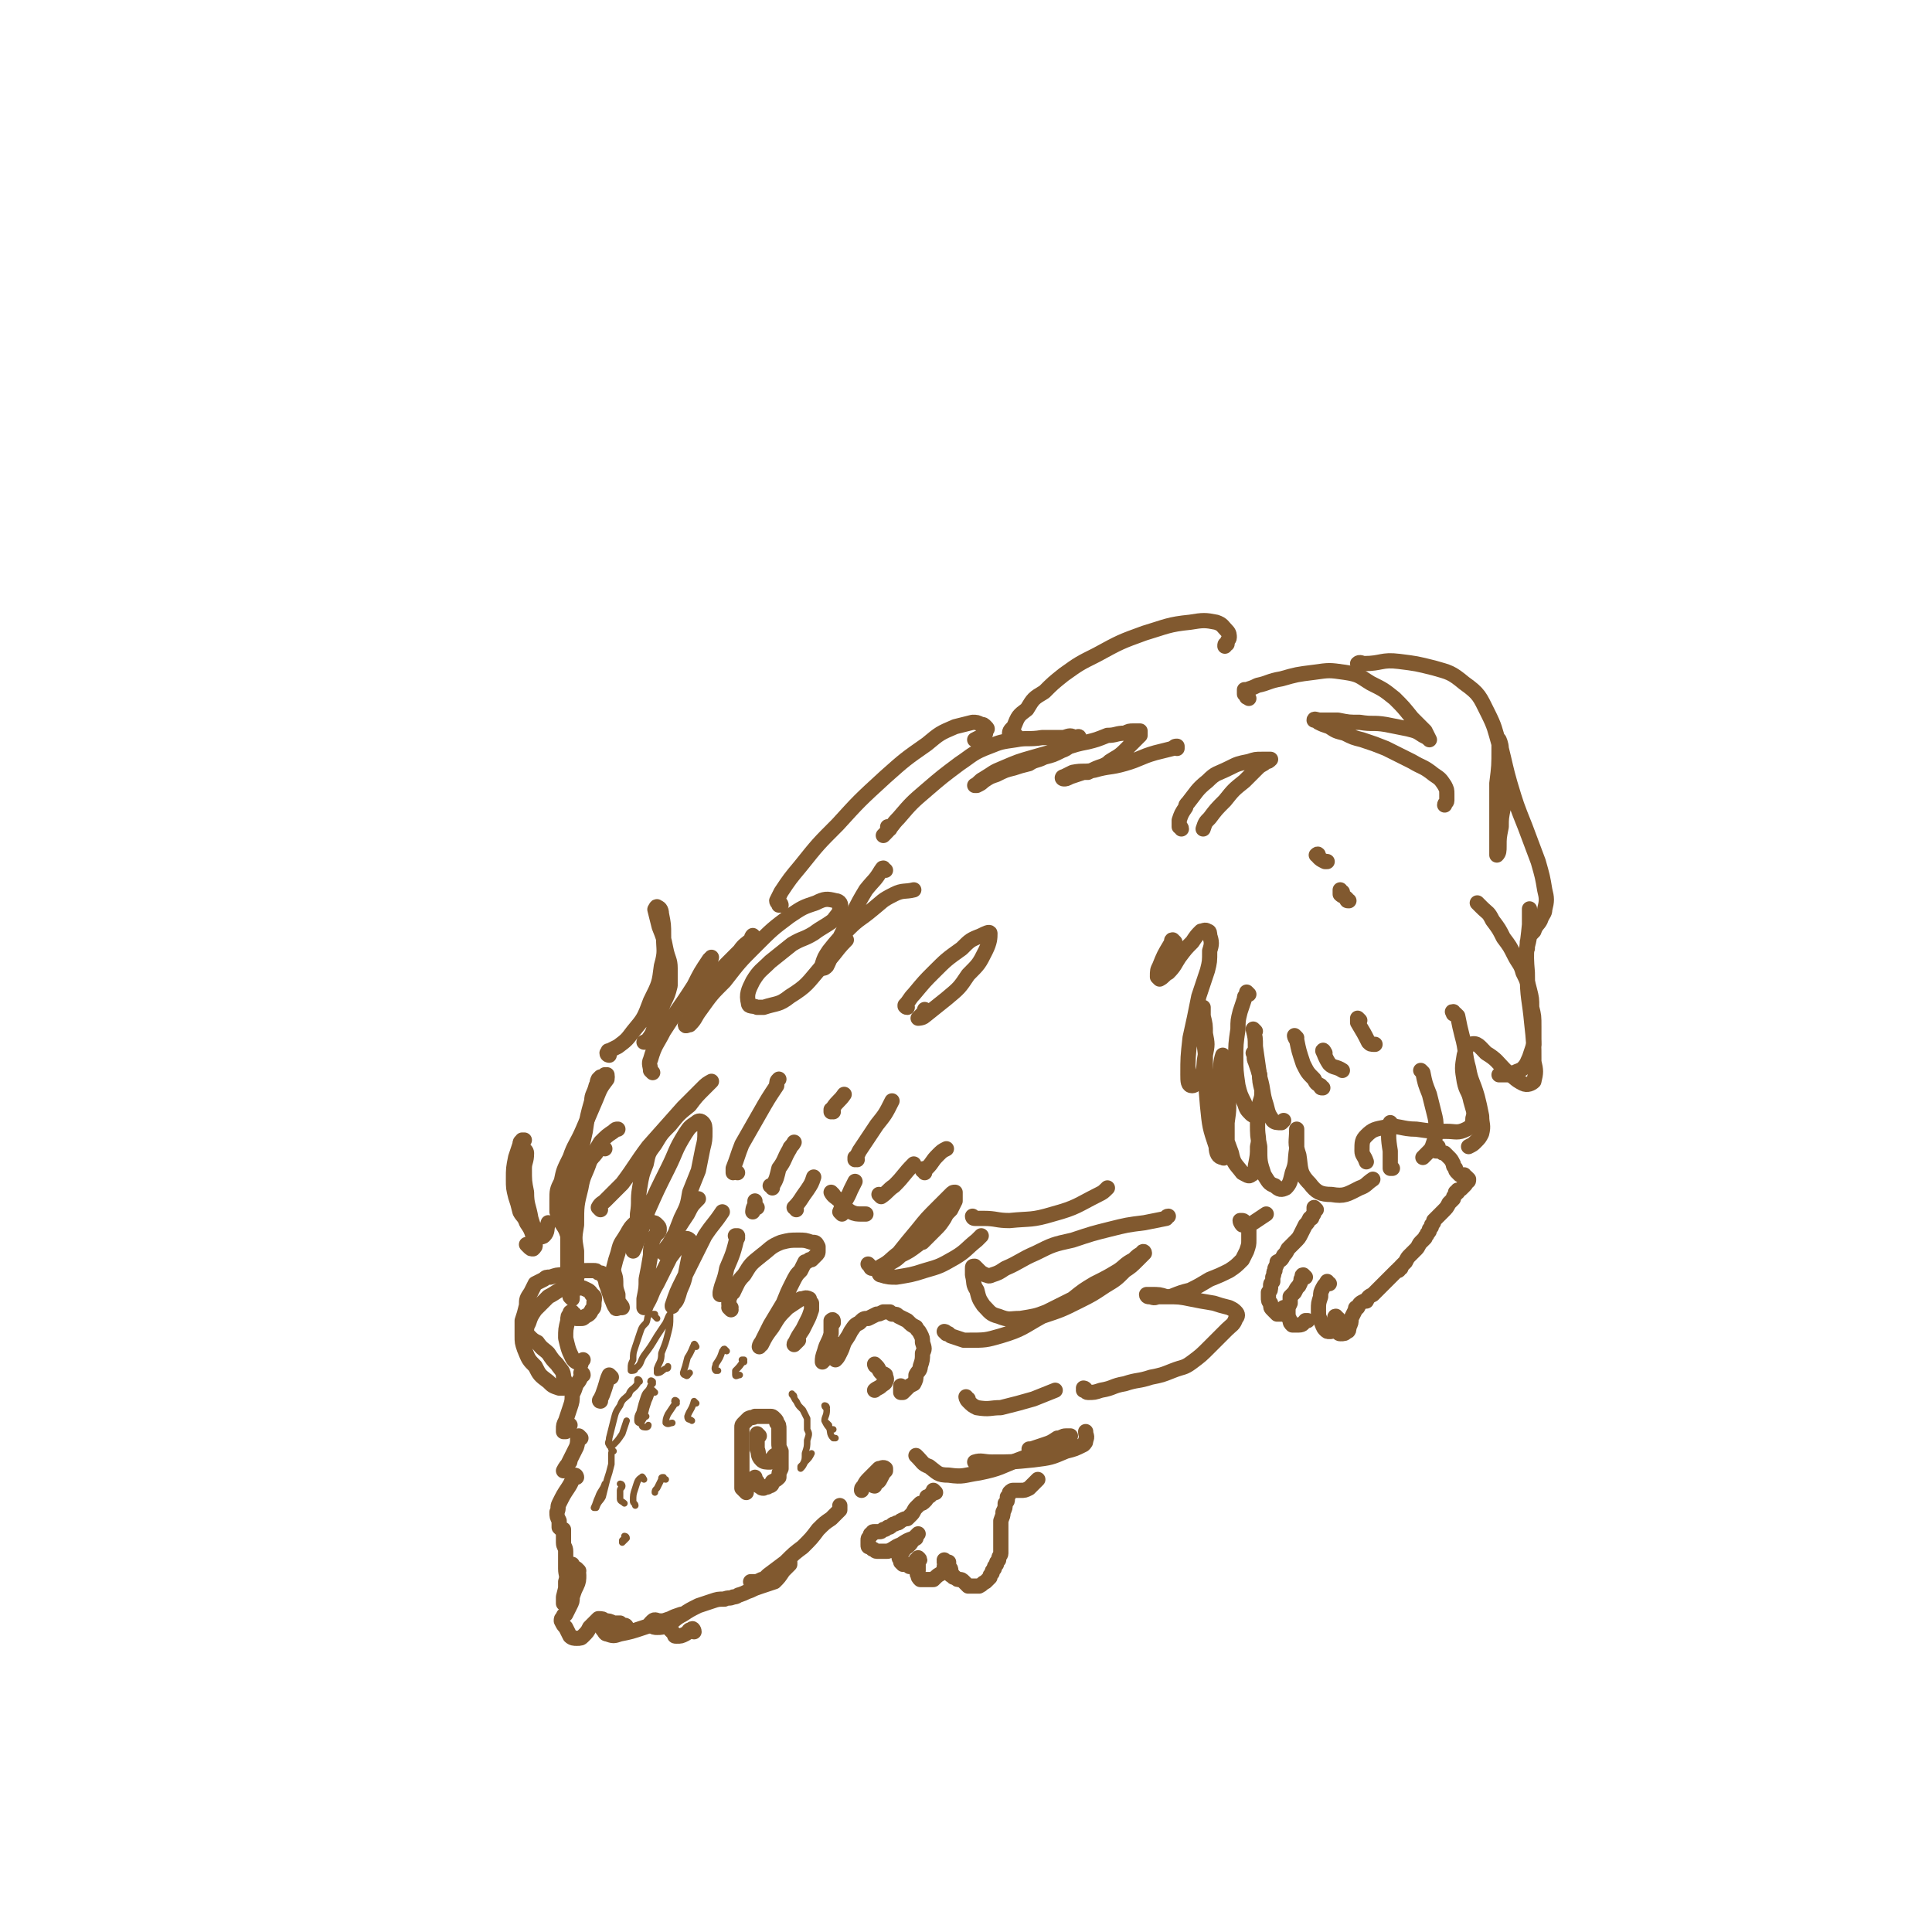 <svg viewBox='0 0 888 888' version='1.1' xmlns='http://www.w3.org/2000/svg' xmlns:xlink='http://www.w3.org/1999/xlink'><g fill='none' stroke='#81592F' stroke-width='7' stroke-linecap='round' stroke-linejoin='round'><path d='M285,601c0,0 0,-1 -1,-1 0,0 1,0 1,0 0,0 0,0 0,0 0,-1 0,-1 -1,-1 0,-2 0,-2 0,-4 -1,-3 -1,-3 -1,-6 0,-3 -1,-3 -1,-6 1,-4 1,-4 2,-7 1,-4 1,-4 3,-7 2,-3 2,-4 4,-6 2,-2 2,-2 5,-2 2,-1 2,0 4,1 1,0 1,0 2,1 1,1 1,1 1,2 0,1 0,1 -1,2 -1,1 -1,1 -2,3 -1,4 -1,4 -1,7 -1,6 -1,6 -2,11 0,4 0,4 -1,9 0,2 0,3 0,4 0,0 1,0 1,-1 3,-5 2,-5 5,-10 3,-6 3,-6 6,-12 3,-4 3,-4 6,-8 1,-1 2,-1 3,0 1,2 0,3 0,6 -1,5 -1,5 -2,10 -1,5 -2,5 -3,9 -1,3 -1,3 -3,5 0,1 0,0 0,0 2,-6 2,-6 5,-12 5,-10 5,-10 10,-20 4,-6 4,-5 8,-11 '/><path d='M339,569c0,0 0,-1 -1,-1 0,0 1,0 1,0 -2,8 -2,8 -5,15 -1,6 -2,6 -3,11 0,1 0,1 0,1 2,-2 2,-3 4,-5 '/><path d='M336,602c0,0 -1,-1 -1,-1 0,0 1,1 1,0 -1,0 -1,-1 -1,-2 0,-2 0,-2 1,-4 0,-1 0,-1 1,-1 2,-4 2,-5 5,-8 3,-5 3,-5 8,-9 4,-3 4,-4 9,-6 4,-1 4,-1 8,-1 3,0 3,0 6,1 2,0 2,0 3,2 0,1 0,1 0,2 0,1 0,1 -1,2 -1,1 -1,1 -2,2 0,0 0,0 -1,0 -1,1 -1,1 -2,1 -1,2 -1,2 -2,4 -2,2 -2,2 -4,6 -2,4 -2,4 -4,9 -3,5 -3,5 -6,10 -2,4 -2,4 -4,8 -1,1 -1,2 -1,2 0,0 0,-1 1,-1 2,-4 2,-4 5,-8 3,-5 3,-5 7,-9 3,-2 3,-2 6,-4 2,0 2,-1 4,0 0,0 0,1 1,2 0,1 0,2 0,3 -1,3 -1,3 -2,5 -1,2 -1,2 -2,4 -2,3 -2,3 -3,5 0,1 -1,1 -1,2 0,0 0,0 1,-1 0,0 0,0 1,-1 '/><path d='M383,608c0,-1 0,-2 -1,-1 0,2 0,3 0,6 -1,4 -2,4 -3,8 -1,3 -1,3 -1,5 0,0 0,0 0,0 2,-2 2,-2 3,-4 1,-2 1,-2 2,-4 '/><path d='M386,619c-1,0 -1,-1 -1,-1 -1,0 0,0 0,1 0,2 0,2 0,4 -1,1 -1,1 -1,2 0,0 0,0 0,0 1,-1 1,-1 2,-3 1,-2 1,-2 2,-5 2,-3 2,-3 3,-5 2,-3 2,-3 4,-4 2,-2 2,-2 4,-2 2,-1 2,-1 4,-2 1,0 1,0 3,-1 1,0 1,0 1,0 1,0 1,0 2,0 1,1 1,1 1,1 2,0 2,0 3,1 2,1 2,1 4,2 2,2 2,2 4,3 1,2 1,1 2,3 1,2 1,2 1,4 1,3 1,3 0,5 0,3 0,3 -1,6 0,2 -1,2 -2,4 0,2 0,2 -1,4 -2,1 -2,1 -3,2 -1,1 -1,1 -2,2 -1,0 -1,0 -1,0 0,-1 0,-1 0,-3 '/><path d='M403,628c0,0 -1,-1 -1,-1 0,0 0,1 1,1 1,1 1,2 2,3 1,1 1,0 2,1 0,1 1,2 0,3 0,1 -1,1 -2,2 -1,1 -2,1 -3,2 '/><path d='M286,601c0,0 -1,-1 -1,-1 0,0 1,0 1,1 -1,0 -1,0 -1,0 -1,0 -2,1 -2,0 -1,-1 -1,-2 -2,-4 -1,-3 -1,-3 -2,-6 -1,-2 0,-2 -2,-5 0,-1 -1,-1 -2,-1 -1,-1 -1,-1 -2,-1 -1,0 -1,0 -3,0 -2,0 -2,0 -4,1 -2,0 -2,0 -4,0 -2,0 -2,0 -4,1 -2,0 -2,0 -5,1 -2,0 -2,0 -3,1 -2,1 -2,1 -4,2 -1,2 -1,2 -2,4 -2,3 -2,3 -2,6 -1,4 -1,4 -2,7 0,4 0,4 0,7 0,3 0,3 1,6 2,5 2,5 5,8 2,4 2,4 6,7 2,2 2,2 5,3 1,0 2,0 2,0 1,-2 1,-3 0,-5 0,-3 -1,-3 -3,-6 -2,-2 -2,-2 -4,-5 -2,-2 -3,-2 -5,-5 -2,-1 -2,-1 -4,-3 -1,-1 -1,-1 -1,-2 0,-2 0,-2 1,-4 1,-3 1,-3 3,-6 3,-3 3,-3 6,-6 4,-2 4,-3 8,-4 4,-1 4,0 8,0 2,1 3,1 4,3 2,1 1,2 1,4 0,2 0,2 -1,3 -1,2 -1,2 -3,3 -1,1 -1,1 -2,1 -1,0 -1,0 -2,0 -1,-1 -1,-1 -1,-2 -1,0 -1,0 -1,0 0,-1 0,-1 0,-1 -1,0 -1,0 -1,1 -1,1 -1,1 -1,3 -1,4 -1,4 -1,8 1,4 1,5 3,9 1,2 2,2 4,3 0,0 0,-1 1,-2 '/><path d='M343,686c0,0 -1,-1 -1,-1 0,0 1,0 1,0 0,1 -1,0 -1,0 0,0 0,0 -1,-1 0,-1 0,-1 0,-2 0,-3 0,-3 0,-5 0,-2 0,-2 0,-5 0,-3 0,-3 0,-6 0,-3 0,-3 0,-6 0,-2 0,-2 0,-4 0,-1 0,-1 1,-2 1,-1 1,-1 2,-2 2,-1 2,0 3,-1 2,0 2,0 3,0 2,0 2,0 4,0 1,0 1,0 2,1 1,1 1,1 1,2 1,1 1,1 1,3 0,1 0,1 0,3 0,1 0,1 0,3 0,2 0,2 1,4 0,2 0,2 0,4 0,2 0,2 0,4 -1,2 -1,2 -1,4 -1,1 -1,1 -3,2 0,1 0,2 -2,2 0,1 -1,0 -2,1 -1,0 -1,0 -2,-1 -1,0 -1,-1 -1,-2 -1,-1 -1,-1 -1,-2 '/><path d='M349,660c-1,-1 -1,-1 -1,-1 0,0 0,0 0,0 0,1 0,1 0,1 0,3 0,3 0,6 1,2 0,3 2,5 1,1 2,1 4,1 1,-1 1,-2 2,-3 '/><path d='M268,632c0,0 0,-1 -1,-1 0,0 1,0 1,1 0,0 -1,0 -1,1 -1,2 -1,2 -2,3 -1,3 -1,3 -2,5 0,3 0,3 -1,6 -1,3 -1,3 -2,6 -1,2 -1,2 -1,4 0,0 0,1 0,1 0,0 1,0 1,0 1,-2 1,-2 2,-3 '/><path d='M267,661c0,0 -1,-1 -1,-1 -1,1 0,2 -1,5 -2,4 -2,4 -4,8 -1,2 -2,3 -2,3 0,0 1,-2 2,-3 1,-1 1,-1 1,-2 '/><path d='M265,679c0,0 0,-1 -1,-1 -1,2 -1,3 -3,6 -2,3 -2,3 -4,7 -1,2 0,2 -1,4 0,2 0,2 1,4 0,2 0,2 0,3 1,1 1,1 2,1 0,1 0,1 0,1 0,1 0,1 0,2 0,2 0,2 0,3 0,2 1,2 1,4 0,1 0,1 0,3 0,2 0,2 0,5 0,3 1,3 0,6 0,4 0,4 0,7 0,1 -1,3 -1,3 0,-1 0,-2 0,-3 1,-4 1,-4 2,-8 1,-4 1,-4 2,-7 '/><path d='M266,722c0,0 -1,-1 -1,-1 0,1 1,1 1,3 0,2 0,3 -1,5 -1,2 -1,2 -2,5 0,2 0,2 -1,4 -1,2 -1,2 -2,4 -1,1 -1,0 -1,1 -1,1 -1,1 -1,2 1,2 1,2 2,3 1,2 1,2 2,4 1,1 2,1 3,1 2,0 2,0 3,-1 2,-2 2,-2 3,-4 1,-1 1,-1 2,-2 1,-1 1,-1 2,-2 2,0 2,0 3,1 2,0 2,0 4,1 1,0 1,0 3,0 1,1 1,1 2,1 1,0 1,1 1,1 0,0 0,0 0,0 0,1 0,1 -1,2 -1,0 -1,0 -2,0 -1,1 -1,1 -3,1 -1,0 -1,-1 -2,-1 0,0 0,0 -1,0 -1,-1 -1,-1 -2,-2 0,0 0,0 0,0 0,0 0,0 0,0 0,1 0,1 0,1 1,1 1,2 2,2 3,1 3,1 6,0 5,-1 5,-1 11,-3 6,-2 6,-2 12,-4 2,-1 2,-1 5,-2 '/><path d='M319,750c0,-1 -1,-2 -1,-1 -2,0 -1,1 -3,2 -2,1 -2,1 -4,1 -1,0 -1,0 -1,-1 -1,-1 -1,-1 -2,-2 -1,-2 -1,-2 -2,-3 -2,-1 -2,-1 -3,-1 -1,0 -2,-1 -3,0 0,0 0,0 -1,1 0,0 0,1 1,1 0,1 1,1 2,1 2,0 2,0 5,-1 3,-2 3,-3 7,-5 3,-2 3,-2 7,-4 3,-1 3,-1 6,-2 3,-1 3,-1 6,-1 2,-1 2,0 4,-1 2,0 2,-1 3,-1 3,-1 2,-1 5,-2 2,-1 2,-1 5,-2 3,-1 3,-1 6,-2 2,-2 2,-2 4,-5 1,-1 1,-1 3,-3 0,0 0,-1 0,-1 0,0 0,0 0,0 -1,1 0,1 -1,2 -1,1 -2,1 -3,2 -2,1 -2,1 -4,2 -2,2 -2,2 -5,2 -2,1 -2,1 -4,1 0,0 0,0 -1,0 0,0 0,0 0,0 1,0 1,1 3,0 3,-1 3,-1 5,-3 4,-3 4,-3 8,-6 4,-4 4,-4 8,-7 4,-4 4,-4 7,-8 3,-3 3,-3 6,-5 2,-2 2,-2 4,-4 0,0 0,0 0,-1 0,0 0,0 0,0 0,-1 0,-1 0,-1 '/><path d='M264,593c-1,0 -1,0 -1,-1 0,0 0,0 1,0 0,-1 1,-2 1,-3 0,-3 0,-3 0,-5 0,-5 0,-5 0,-9 -1,-6 -1,-6 0,-12 0,-9 0,-9 2,-17 1,-6 2,-6 4,-12 2,-4 2,-4 5,-9 3,-3 3,-3 6,-5 1,-1 1,-1 2,-1 0,0 0,0 0,0 '/><path d='M278,528c-1,0 -1,-2 -1,-1 -2,0 -2,1 -3,3 -3,4 -4,3 -7,7 -3,5 -3,5 -4,10 -2,8 -1,8 -2,16 0,8 0,8 0,17 0,5 0,5 0,11 1,2 1,2 1,5 0,0 1,1 1,1 0,-2 0,-2 0,-4 1,-4 1,-4 1,-8 0,-5 0,-5 0,-9 -1,-4 -1,-4 -3,-8 -1,-3 -1,-3 -3,-6 -1,-3 -1,-3 -2,-5 0,-3 0,-3 0,-5 0,-5 0,-5 2,-9 1,-5 1,-5 4,-11 2,-6 3,-6 6,-13 3,-7 3,-7 6,-14 2,-5 2,-5 5,-9 0,-1 0,-1 0,-2 '/><path d='M279,495c0,0 -1,-1 -1,-1 0,0 0,0 0,1 0,0 -1,0 -2,0 0,0 0,0 -1,1 -1,2 0,2 -1,3 -1,4 -2,4 -2,7 -2,7 -2,7 -3,14 -2,9 -2,9 -3,17 -1,7 -1,7 -2,14 -1,5 -1,5 0,9 0,2 0,2 0,3 '/><path d='M276,556c0,0 0,-1 -1,-1 0,0 1,1 1,1 0,-1 -1,-1 -1,-1 1,-2 2,-2 3,-3 4,-4 4,-4 8,-8 6,-8 6,-9 12,-17 8,-9 8,-9 16,-18 5,-5 5,-5 10,-10 1,-1 3,-2 3,-2 0,0 -2,2 -3,3 -4,4 -4,4 -7,8 -5,4 -5,4 -9,9 -4,4 -4,4 -7,9 -3,4 -3,4 -4,9 -2,5 -2,5 -3,11 -1,6 0,6 -1,12 0,5 0,5 -1,10 0,3 0,3 -1,6 0,0 0,1 0,1 1,-2 1,-2 2,-5 3,-7 2,-7 5,-14 4,-9 4,-9 9,-19 4,-8 3,-8 8,-16 2,-3 2,-3 5,-5 1,-1 2,-1 3,0 1,1 1,2 1,4 0,4 0,4 -1,8 -1,5 -1,5 -2,10 -2,5 -2,5 -4,10 -1,6 -1,6 -4,12 -2,5 -2,5 -4,11 -2,2 -2,2 -3,4 -1,1 -1,1 -1,1 1,-3 2,-3 3,-5 4,-7 4,-7 8,-13 2,-4 2,-4 5,-7 '/><path d='M348,555c0,0 -1,-1 -1,-1 -1,1 -1,3 -1,3 0,0 0,-1 1,-2 0,-1 0,-1 0,-3 '/><path d='M383,549c0,0 -1,-1 -1,-1 1,2 2,2 4,4 2,3 2,3 5,5 2,1 3,1 5,1 1,0 1,0 2,0 '/><path d='M405,550c0,0 -1,-1 -1,-1 0,0 1,1 1,1 3,-2 3,-3 6,-5 5,-5 4,-5 9,-10 '/><path d='M300,493c0,0 -1,-1 -1,-1 0,0 0,0 0,0 0,-2 -1,-3 0,-5 2,-7 3,-7 6,-13 7,-11 7,-10 14,-21 3,-6 3,-6 7,-12 '/><path d='M347,431c0,0 -1,-1 -1,-1 -1,1 0,1 -1,2 -2,2 -3,2 -5,5 -3,3 -3,3 -6,6 -4,4 -4,4 -6,8 -4,4 -3,5 -6,9 -3,4 -3,4 -5,8 -1,2 -2,2 -2,3 0,1 1,0 2,0 3,-3 2,-3 5,-7 5,-7 5,-7 11,-13 7,-9 7,-9 14,-16 8,-8 8,-8 16,-14 6,-4 6,-4 12,-6 4,-2 5,-2 9,-1 2,0 3,2 2,3 0,3 -1,3 -3,6 -4,3 -5,3 -9,6 -5,3 -5,2 -10,5 -5,4 -5,4 -10,8 -4,4 -5,4 -8,9 -2,4 -3,6 -2,10 0,2 2,1 4,2 1,0 2,0 3,0 6,-2 7,-1 12,-5 8,-5 8,-6 14,-13 7,-6 6,-7 12,-13 '/><path d='M407,400c-1,0 -1,-1 -1,-1 -1,0 0,1 -1,1 -3,5 -3,4 -7,9 -3,5 -3,5 -6,11 -3,5 -3,5 -6,11 -2,4 -1,4 -4,8 -1,3 -1,3 -2,5 -1,1 -1,1 -2,1 0,0 0,-1 0,-2 1,-3 1,-3 3,-6 4,-5 4,-5 9,-10 5,-5 5,-4 11,-9 5,-4 4,-4 10,-7 4,-2 5,-1 9,-2 '/><path d='M359,416c0,0 0,-1 -1,-1 0,0 0,1 0,1 0,-1 -1,-1 -1,-2 1,-2 1,-2 2,-4 4,-6 4,-6 9,-12 8,-10 8,-10 17,-19 10,-11 10,-11 22,-22 9,-8 9,-8 19,-15 6,-5 6,-5 13,-8 4,-1 4,-1 8,-2 2,0 2,0 4,1 1,0 1,0 2,1 1,1 1,1 0,2 0,1 0,1 0,1 0,1 -1,0 -1,1 -2,1 -2,1 -4,2 '/><path d='M409,381c0,0 -1,-1 -1,-1 0,0 1,0 1,0 -1,2 -2,3 -3,4 0,0 0,0 1,-1 3,-3 3,-4 6,-7 6,-7 6,-7 13,-13 7,-6 7,-6 15,-12 6,-4 6,-5 14,-8 5,-2 5,-2 12,-3 5,-1 6,0 12,-1 5,0 5,0 10,0 3,-1 3,-1 5,0 1,0 2,-1 2,0 0,1 -1,1 -2,2 -3,2 -3,3 -6,4 -4,2 -4,2 -8,3 -4,2 -4,1 -7,3 -4,1 -4,1 -7,2 -4,1 -4,1 -8,3 -3,1 -3,1 -6,3 -1,1 -1,1 -3,2 -1,0 -1,0 -1,0 2,-1 2,-2 4,-3 5,-3 4,-3 9,-5 7,-3 7,-3 14,-5 7,-2 7,-2 14,-4 6,-2 6,-2 11,-3 4,-1 4,-1 9,-3 4,0 4,-1 8,-1 2,-1 2,-1 4,-1 2,0 2,0 3,0 0,0 0,1 0,2 0,0 0,0 -1,1 -3,3 -3,3 -6,6 -3,3 -4,3 -7,5 -1,1 -1,1 -3,2 -3,1 -3,1 -7,3 -1,0 -1,0 -2,0 -3,1 -3,1 -6,2 -2,1 -2,1 -3,1 -1,0 -1,-1 0,-1 2,-1 2,-1 4,-2 5,-1 5,0 10,-1 7,-2 7,-1 14,-3 7,-2 7,-3 14,-5 4,-1 4,-1 8,-2 1,-1 1,-1 2,-1 0,0 0,0 0,1 '/><path d='M467,338c0,0 -1,-1 -1,-1 0,0 0,0 0,0 0,1 -1,1 -1,2 -1,0 -1,0 -1,-1 0,-2 0,-2 2,-4 2,-5 2,-5 6,-8 3,-5 3,-5 8,-8 4,-4 4,-4 9,-8 7,-5 7,-5 15,-9 11,-6 11,-6 22,-10 10,-3 11,-4 21,-5 6,-1 7,-1 12,0 3,1 3,2 5,4 1,1 1,2 1,3 0,1 -1,1 -1,3 -1,0 -1,0 -1,1 0,0 0,0 0,0 '/><path d='M417,463c-1,0 -1,-1 -1,-1 0,0 0,1 0,0 2,-2 2,-3 4,-5 5,-6 5,-6 9,-10 6,-6 6,-6 13,-11 4,-4 4,-4 9,-6 2,-1 4,-2 4,-1 0,2 0,4 -2,8 -3,6 -3,6 -8,11 -4,6 -4,6 -10,11 -5,4 -5,4 -10,8 -1,1 -3,1 -3,1 0,0 1,-1 2,-2 1,-1 1,-1 1,-2 '/><path d='M574,321c0,0 -1,-1 -1,-1 0,0 0,1 0,0 0,0 0,-1 -1,-1 0,-1 0,-1 0,-2 0,0 1,0 1,0 3,-1 3,-1 5,-2 5,-1 5,-2 11,-3 7,-2 7,-2 15,-3 7,-1 7,-1 14,0 7,1 7,2 12,5 6,3 6,3 11,7 4,4 4,4 8,9 3,3 3,3 6,6 1,2 1,2 2,4 0,0 0,0 0,0 0,0 0,0 0,0 -1,-1 -1,-1 -3,-2 -3,-2 -3,-2 -7,-3 -5,-1 -5,-1 -10,-2 -6,-1 -6,0 -12,-1 -5,0 -5,0 -10,-1 -4,0 -4,0 -8,0 -2,0 -3,-1 -3,0 0,0 1,0 2,1 2,1 2,1 5,2 3,2 3,2 7,3 4,2 4,2 8,3 6,2 6,2 11,4 6,3 6,3 12,6 5,3 5,2 10,6 3,2 3,2 5,5 1,2 1,2 1,4 0,2 0,2 0,3 0,1 -1,1 -1,2 '/><path d='M422,670c0,0 0,0 -1,-1 0,0 1,1 1,1 2,2 2,3 5,4 4,3 4,4 9,4 7,1 7,0 14,-1 10,-2 10,-3 18,-6 8,-3 8,-3 16,-6 4,-1 4,-2 7,-4 1,0 1,-1 1,-1 0,0 -1,0 -2,0 -2,0 -2,1 -4,1 -3,2 -3,2 -6,3 -3,1 -3,1 -6,2 -1,0 -1,0 -1,0 '/><path d='M449,673c0,0 -1,-1 -1,-1 3,-1 4,0 8,0 9,0 9,0 19,-1 8,-1 8,-1 15,-4 4,-1 4,-1 8,-3 1,-1 1,-1 1,-2 1,-2 0,-2 0,-4 '/><path d='M445,643c-1,0 -1,-1 -1,-1 0,0 0,1 1,2 2,2 2,2 4,3 6,1 6,0 11,0 8,-2 8,-2 15,-4 5,-2 5,-2 10,-4 '/><path d='M402,683c0,0 -1,0 -1,-1 0,0 1,1 1,0 2,-1 2,-1 3,-3 1,-2 1,-2 2,-3 0,-1 0,-1 0,-1 -1,-1 -2,0 -3,0 -2,2 -2,2 -4,4 -2,2 -2,2 -3,4 -1,1 -1,1 -1,2 0,0 0,0 0,0 '/><path d='M430,686c0,0 -1,-1 -1,-1 0,0 0,0 0,1 0,0 -1,0 -1,1 -1,1 -1,1 -2,1 0,1 0,1 -1,2 -1,1 -1,1 -2,1 -1,1 -1,1 -2,2 -1,1 -1,2 -2,3 -1,1 -1,1 -2,2 -1,0 -1,0 -3,1 -1,1 -1,1 -2,1 -1,1 -1,0 -2,1 -1,1 -1,1 -2,1 -1,1 -1,1 -2,1 -1,1 -1,1 -2,1 -1,0 -1,0 -2,0 -1,0 -1,0 -1,1 -1,0 -1,0 -1,1 -1,1 -1,1 -1,2 0,1 0,1 0,2 0,1 0,1 1,1 0,0 0,0 1,1 1,0 1,1 2,1 2,0 2,0 5,0 3,-1 3,-2 6,-3 3,-2 3,-2 6,-3 1,-1 1,-1 2,-2 0,0 0,0 0,0 -1,1 -1,1 -1,2 -2,1 -2,2 -3,3 -2,2 -2,1 -3,3 -1,1 -1,1 -1,2 -1,1 -1,1 0,2 0,1 0,1 0,1 1,1 1,1 1,1 1,0 1,0 2,0 0,0 0,0 1,1 0,0 0,0 1,0 0,-1 0,0 0,-1 1,0 1,0 1,0 1,-1 1,-1 1,-2 1,0 1,0 1,0 0,-1 0,-1 0,-1 1,1 1,1 0,1 0,1 0,1 0,3 0,1 0,1 0,2 0,1 -1,1 0,2 0,1 0,1 1,2 2,0 2,0 3,0 2,0 2,0 3,0 2,-2 2,-2 4,-3 1,-2 1,-2 1,-3 1,-1 0,-1 0,-2 0,0 1,0 0,-1 0,0 0,0 0,0 0,0 0,0 0,0 0,0 0,0 0,0 1,1 1,1 2,1 0,1 0,1 0,2 1,1 1,1 1,2 0,0 0,0 0,1 0,0 0,0 0,1 0,0 0,0 1,0 0,1 0,1 1,1 1,1 1,1 2,1 1,0 1,0 2,1 1,1 1,1 2,2 1,0 1,0 3,0 1,0 1,0 2,0 2,-1 1,-1 3,-2 1,-1 1,-1 2,-2 0,-1 0,-1 1,-2 0,-1 0,-1 1,-2 0,-1 0,-1 1,-2 0,-1 0,-1 1,-2 0,-2 1,-2 1,-3 0,-2 0,-2 0,-4 0,-2 0,-2 0,-4 0,-2 0,-2 0,-4 0,-2 0,-2 0,-3 1,-3 1,-2 1,-4 1,-2 1,-2 1,-4 1,-1 1,-1 1,-2 0,-1 0,-1 0,-1 1,-1 1,-2 1,-2 1,-1 1,-1 2,-1 2,0 2,0 3,0 2,0 2,0 4,-1 2,-2 2,-2 4,-4 '/><path d='M435,613c0,-1 -1,-1 -1,-1 0,0 0,0 0,0 1,1 1,1 2,1 0,0 0,0 1,1 3,1 3,1 6,2 1,0 1,0 2,0 8,0 8,0 15,-2 10,-3 10,-4 19,-9 9,-3 9,-3 17,-7 6,-3 6,-3 12,-7 5,-3 5,-3 9,-7 3,-2 3,-2 6,-5 1,-1 1,-1 2,-2 0,0 0,0 1,-1 0,0 0,0 0,0 0,-1 -1,-1 -1,0 -2,1 -2,1 -4,3 -4,2 -4,3 -7,5 -5,3 -5,3 -11,6 -5,3 -5,3 -10,7 -6,3 -6,3 -12,6 -5,2 -6,2 -12,3 -5,0 -5,1 -10,-1 -4,-1 -4,-2 -7,-5 -2,-3 -2,-3 -3,-7 -2,-3 -1,-3 -2,-7 0,-1 0,-2 0,-3 0,-1 0,-1 1,-1 1,1 1,1 2,2 1,1 1,1 3,2 1,0 1,1 3,0 3,-1 3,-1 6,-3 7,-3 7,-4 14,-7 8,-4 8,-4 17,-6 9,-3 9,-3 17,-5 8,-2 8,-2 16,-3 5,-1 5,-1 10,-2 0,0 0,-1 1,-1 '/><path d='M448,560c0,0 -1,0 -1,-1 0,0 0,1 1,1 2,0 2,0 4,0 6,0 6,1 12,1 10,-1 10,0 20,-3 11,-3 11,-4 21,-9 2,-1 2,-1 4,-3 '/><path d='M540,433c0,0 -1,-1 -1,-1 -1,0 0,1 -1,2 -3,5 -3,5 -5,10 -1,2 -1,2 -1,5 0,0 1,1 1,1 2,-1 2,-2 4,-3 3,-3 3,-4 5,-7 3,-4 3,-4 6,-7 2,-3 2,-3 4,-5 1,0 2,-1 3,0 1,0 1,1 1,2 1,3 1,4 0,7 0,5 0,5 -1,9 -2,6 -2,6 -4,12 -2,10 -2,10 -4,19 -1,9 -1,9 -1,17 0,3 0,5 2,5 1,0 2,-1 4,-4 2,-5 1,-5 2,-10 1,-5 1,-5 0,-10 0,-4 0,-4 -1,-8 0,-2 0,-4 0,-4 -1,1 -1,3 0,5 0,8 0,8 1,16 0,12 0,12 1,24 1,10 1,10 4,19 0,3 1,5 3,5 1,1 1,-1 2,-3 0,-6 0,-6 0,-13 1,-7 1,-7 0,-14 0,-7 0,-7 -1,-13 -1,-2 -1,-4 -1,-4 -1,3 -1,5 -1,10 0,9 0,9 1,18 1,9 1,9 4,17 1,5 2,5 5,9 2,1 3,2 4,1 2,-1 2,-2 2,-4 1,-5 1,-5 1,-9 1,-4 0,-4 0,-9 0,-2 0,-3 0,-4 0,0 0,1 0,2 0,6 0,6 1,11 0,7 0,7 2,13 2,3 2,4 5,5 2,2 3,2 5,1 2,-2 2,-3 3,-7 2,-5 1,-5 2,-11 0,-4 0,-5 0,-9 0,0 0,0 0,0 0,6 -1,6 1,12 1,6 0,8 5,13 3,4 5,5 10,5 6,1 7,0 13,-3 3,-1 3,-2 6,-4 '/><path d='M625,306c0,-1 -1,-1 -1,-1 1,-1 2,0 3,0 8,0 8,-2 16,-1 8,1 8,1 16,3 7,2 8,2 14,7 7,5 7,6 11,14 3,6 3,7 5,14 1,6 1,6 2,12 1,4 0,4 0,9 0,4 0,4 0,8 -1,5 -1,5 -1,9 -1,5 -1,5 -1,9 0,2 0,3 -1,4 0,0 0,-1 0,-2 0,-7 0,-7 0,-13 0,-9 0,-9 0,-18 1,-8 1,-8 1,-16 0,-2 0,-4 0,-4 0,0 1,2 1,4 2,8 2,9 4,16 3,10 3,10 7,20 3,8 3,8 6,16 2,7 2,7 3,13 1,4 1,5 0,9 0,2 -1,2 -2,5 -1,2 -2,2 -3,5 -2,2 -2,2 -3,5 0,1 0,2 0,3 0,0 0,-1 0,-1 1,-4 1,-4 1,-7 0,-4 0,-4 0,-8 0,-1 0,-3 0,-2 0,2 0,3 0,7 -1,11 -2,11 -1,22 0,12 1,12 2,23 1,9 1,9 1,18 1,4 1,5 0,9 -1,1 -3,2 -5,1 -4,-2 -4,-3 -8,-6 -4,-4 -4,-5 -9,-8 -3,-3 -4,-5 -7,-4 -2,0 -2,2 -3,5 -1,6 -1,6 0,12 1,5 2,4 3,9 1,4 2,5 1,8 0,3 -1,4 -3,5 -4,2 -5,1 -9,1 -7,0 -7,0 -14,-1 -7,0 -8,-2 -14,-1 -5,1 -6,1 -9,4 -2,2 -2,3 -2,7 0,2 1,2 2,5 '/><path d='M499,639c0,0 -1,-1 -1,-1 0,0 1,0 1,1 0,0 -1,0 -1,0 0,0 0,0 0,0 1,0 1,1 2,1 3,0 3,0 6,-1 6,-1 5,-2 11,-3 6,-2 6,-1 12,-3 5,-1 5,-1 10,-3 5,-2 5,-1 9,-4 4,-3 4,-3 8,-7 4,-4 4,-4 8,-8 2,-2 3,-2 4,-5 1,-1 1,-2 0,-3 -1,-1 -1,-1 -3,-2 -4,-1 -4,-1 -7,-2 -6,-1 -6,-1 -11,-2 -5,-1 -5,-1 -11,-1 -3,-1 -3,-1 -7,-1 -1,0 -2,0 -2,0 0,1 1,1 1,1 2,0 2,1 4,0 3,0 3,0 6,0 5,-2 5,-2 9,-3 4,-2 4,-2 9,-5 5,-2 5,-2 9,-4 3,-2 3,-2 6,-5 1,-2 1,-2 2,-4 1,-3 1,-3 1,-5 0,-2 0,-2 0,-5 -1,-2 -1,-2 -2,-3 0,-1 -1,-1 -1,-1 -1,0 -1,0 -1,0 0,1 1,2 1,2 3,0 3,0 5,-1 3,-2 3,-2 6,-4 '/><path d='M605,556c0,0 -1,-1 -1,-1 0,0 0,1 0,1 0,2 0,2 -1,3 0,1 0,1 -1,1 -1,2 -1,2 -2,3 -1,2 -1,2 -2,4 -1,2 -1,2 -3,4 -1,1 -1,1 -3,3 -1,2 -1,2 -2,3 -1,2 -1,2 -3,3 0,1 0,1 -1,3 0,0 0,0 0,1 -1,1 0,1 -1,3 0,1 0,1 0,2 -1,1 -1,1 -1,2 0,2 0,2 -1,3 0,1 0,1 0,2 0,2 0,2 1,3 0,2 0,2 1,3 1,1 1,1 2,2 1,0 1,0 2,0 0,0 1,0 1,0 0,-1 0,-1 0,-2 0,0 0,0 0,-1 '/><path d='M600,587c0,0 -1,-1 -1,-1 -1,0 0,1 -1,2 0,1 0,1 -1,3 -1,1 -1,1 -2,3 -1,1 -1,1 -2,2 0,2 0,2 0,3 -1,2 -1,2 -1,4 0,2 0,2 1,4 0,1 0,1 1,2 1,0 2,0 3,0 2,0 2,-1 3,-2 0,0 0,0 1,0 '/><path d='M611,590c-1,0 -1,-1 -1,-1 0,0 0,0 0,0 -1,2 -1,1 -2,3 -1,2 -1,2 -1,4 -1,3 -1,3 -1,6 0,3 0,3 1,5 1,2 1,3 2,4 1,1 1,1 2,1 1,0 2,0 2,-1 1,-1 1,-2 1,-3 '/><path d='M615,606c-1,0 -1,-1 -1,-1 -1,0 0,1 0,2 0,2 -1,3 0,4 1,1 1,2 2,2 2,0 2,0 3,-1 1,0 1,-1 1,-2 1,-2 1,-2 1,-4 1,-2 1,-2 2,-4 0,-1 0,-1 1,-1 1,-2 1,-2 3,-3 0,0 0,0 1,0 1,-2 1,-2 3,-3 2,-2 2,-2 3,-3 2,-2 2,-2 4,-4 1,-1 1,-1 2,-2 1,-1 1,-1 2,-2 1,0 1,0 1,-1 1,0 1,0 1,-1 1,-1 1,-1 2,-2 1,-2 1,-2 2,-3 2,-2 2,-2 3,-3 1,-1 1,-2 2,-3 1,-1 1,-1 2,-2 0,-1 1,-1 1,-2 1,-1 1,-1 1,-2 1,-1 1,-1 1,-2 1,-1 1,-1 1,-2 1,-1 1,-1 2,-2 1,-1 1,-1 2,-2 2,-2 2,-2 3,-4 1,-1 1,-1 2,-2 0,-1 0,-1 1,-2 0,0 0,0 0,-1 1,0 1,0 1,0 0,0 0,0 0,-1 1,0 1,0 2,-1 1,-1 1,-1 1,-1 1,-1 1,-1 1,-2 1,0 1,0 1,-1 0,0 0,0 -1,-1 -1,0 -1,0 -1,-1 -1,0 -1,0 -2,0 -1,-1 -1,-1 -1,-1 -1,-1 -1,-1 -1,-2 -1,-1 -1,-1 -1,-2 -1,-2 -1,-2 -2,-3 -1,-1 -1,-1 -2,-2 -1,0 -1,0 -2,-1 0,0 0,0 -1,0 0,0 0,0 0,0 -1,0 -1,0 -1,0 0,0 0,0 0,-1 -1,0 -1,0 -1,0 1,0 1,0 2,-1 '/><path d='M281,633c0,0 -1,-1 -1,-1 -1,2 -1,3 -2,6 -1,3 -1,3 -2,5 0,1 0,1 0,1 -1,0 0,-1 0,-1 '/></g>
<g fill='none' stroke='#81592F' stroke-width='3' stroke-linecap='round' stroke-linejoin='round'><path d='M294,635c0,0 0,-1 -1,-1 0,1 0,1 0,2 -2,3 -3,2 -4,5 -2,2 -3,2 -4,5 -2,3 -2,3 -3,7 -1,4 -1,4 -2,8 0,2 -1,2 0,3 0,1 1,1 2,0 2,-2 2,-2 4,-5 1,-3 1,-3 2,-6 '/><path d='M300,636c0,-1 0,-1 -1,-1 0,-1 1,0 1,0 0,1 0,1 -1,2 -1,3 -2,2 -3,5 -1,3 -1,3 -2,7 -1,2 -1,2 -1,4 0,1 1,1 1,1 2,-1 1,-2 3,-3 '/><path d='M301,640c0,0 -1,-1 -1,-1 -1,2 -1,3 -2,5 -1,3 -1,3 -2,7 -1,2 -2,2 -1,4 0,1 1,1 2,1 0,0 1,0 1,-1 '/><path d='M311,645c0,-1 -1,-1 -1,-1 0,-1 1,0 1,0 -2,3 -2,3 -4,6 -1,2 -1,3 -1,4 1,1 2,0 3,0 '/><path d='M320,645c0,0 -1,-1 -1,-1 0,0 0,0 0,0 -1,4 -2,4 -3,7 0,2 1,1 2,2 '/><path d='M282,667c0,0 0,0 -1,-1 0,0 1,1 1,1 0,0 -1,0 -1,1 0,2 0,2 0,5 -1,4 -1,4 -2,7 -1,4 -1,4 -2,8 -1,2 -2,2 -3,5 0,0 -1,0 -1,0 1,-2 1,-3 2,-5 1,-3 2,-3 3,-6 '/><path d='M286,683c0,0 -1,-1 -1,-1 0,0 1,0 1,1 0,1 -1,1 -1,2 0,1 0,1 0,2 0,1 0,1 0,2 0,1 1,1 2,2 '/><path d='M296,680c0,0 -1,-2 -1,-1 -2,1 -2,2 -3,5 -1,3 -1,3 -1,6 0,1 1,1 1,2 '/><path d='M306,680c-1,0 -1,-1 -1,-1 -1,0 -1,0 -1,1 -1,2 -1,2 -2,4 -1,1 -1,1 -1,2 '/><path d='M288,707c0,0 -1,-1 -1,-1 0,0 1,0 1,1 -1,0 -1,0 -2,1 0,0 0,1 0,1 0,0 1,-1 2,-2 '/><path d='M302,606c0,0 -1,-1 -1,-1 0,0 0,0 0,0 1,0 1,0 0,0 0,-1 0,-1 0,-1 -1,0 -2,0 -2,0 -2,1 -1,2 -2,4 -2,2 -2,2 -3,5 -1,3 -1,3 -2,6 -1,3 -1,3 -1,6 -1,2 -1,2 -1,4 0,1 0,1 0,1 1,0 2,0 2,-1 3,-2 2,-3 4,-6 3,-4 3,-4 6,-9 2,-3 2,-3 4,-6 1,-2 1,-3 2,-4 0,0 0,1 0,1 0,4 0,4 -1,8 -1,4 -1,4 -3,9 0,4 -1,4 -2,7 0,1 0,2 0,2 2,0 2,-1 4,-2 1,0 1,0 1,-1 '/><path d='M320,619c0,0 -1,-2 -1,-1 -1,2 -1,3 -3,6 -1,4 -1,4 -2,7 0,1 1,1 1,1 1,1 1,0 2,-1 '/><path d='M334,621c0,0 -1,-1 -1,-1 -1,0 0,1 -1,1 -1,3 -1,3 -3,6 0,1 -1,2 0,3 0,0 1,0 1,0 '/><path d='M342,626c0,0 0,-1 -1,-1 0,0 1,0 1,0 -2,3 -2,3 -4,5 0,1 0,2 0,2 0,1 1,0 2,0 '/><path d='M365,642c0,-1 -1,-1 -1,-1 0,-1 0,0 0,0 1,1 1,2 2,3 1,2 1,2 2,3 1,1 1,1 1,1 1,2 1,2 2,4 0,3 0,3 0,5 1,2 1,2 0,5 0,3 0,3 -1,6 0,3 0,3 -1,5 -1,1 -1,1 -1,1 0,1 0,1 0,1 1,-1 1,-1 2,-3 2,-2 2,-2 3,-4 '/><path d='M380,647c0,0 0,-1 -1,-1 0,1 1,1 1,2 0,3 -1,3 -1,5 1,2 1,2 2,3 1,1 1,1 2,1 '/><path d='M381,655c0,0 -1,-1 -1,-1 0,0 0,1 1,2 1,2 0,3 2,5 0,0 1,0 1,0 '/></g>
<g fill='none' stroke='#81592F' stroke-width='7' stroke-linecap='round' stroke-linejoin='round'><path d='M574,457c0,0 -1,-1 -1,-1 0,0 0,1 0,1 0,0 0,0 0,0 -1,1 -1,1 -1,2 -1,3 -1,3 -2,6 -1,4 -1,4 -1,8 -1,7 -1,7 -1,13 0,6 0,6 1,13 1,4 1,4 3,8 1,3 1,3 3,5 1,1 2,1 3,0 1,-2 1,-3 1,-5 1,-3 1,-3 1,-6 -1,-4 -1,-4 -1,-7 -1,-3 -1,-3 -2,-6 -1,-2 0,-2 -1,-4 '/><path d='M577,474c0,0 -1,-1 -1,-1 0,0 0,0 0,0 1,4 1,4 1,8 1,7 1,7 2,14 2,7 1,7 3,13 1,4 1,4 3,7 1,1 2,1 4,1 0,0 0,0 1,-1 '/><path d='M596,477c0,0 -1,-1 -1,-1 0,0 0,1 1,2 1,5 1,5 3,11 2,4 2,4 5,7 1,2 1,2 3,3 0,1 0,1 1,1 '/><path d='M609,484c0,0 -1,-2 -1,-1 1,2 1,3 3,6 2,2 3,1 6,3 '/><path d='M625,469c0,0 -1,-1 -1,-1 0,0 0,1 0,2 3,5 3,5 5,9 1,1 1,1 3,1 '/><path d='M680,416c0,0 -1,-1 -1,-1 0,0 1,1 2,2 3,3 3,2 5,6 3,4 3,4 5,8 3,4 3,4 5,8 2,4 3,4 4,8 2,4 2,4 3,8 1,4 1,4 1,8 1,4 1,4 1,9 0,4 0,4 0,8 -1,3 -1,3 -2,6 -1,2 -1,3 -3,5 -1,1 -2,1 -4,2 -2,1 -2,1 -4,1 -1,0 -1,0 -3,0 '/><path d='M669,466c-1,0 -1,-1 -1,-1 -1,0 0,0 0,1 1,0 1,0 2,1 1,5 1,5 2,9 2,7 1,8 3,15 1,6 2,6 4,13 1,4 1,4 2,9 0,4 1,4 0,8 -1,2 -1,2 -3,4 -1,1 -1,1 -3,2 '/><path d='M654,493c0,0 -1,-1 -1,-1 0,0 0,0 1,1 1,5 1,5 3,10 1,4 1,4 2,8 1,4 1,4 1,7 0,4 0,4 -1,7 -1,3 -1,3 -3,5 -1,1 -1,1 -2,2 '/><path d='M640,517c-1,0 -1,-1 -1,-1 -1,5 -1,7 0,13 0,4 0,4 0,8 1,0 1,0 1,0 '/><path d='M280,485c0,0 -1,0 -1,-1 0,0 0,0 0,0 1,-1 0,-1 1,-1 2,-1 2,-1 4,-2 4,-3 4,-3 7,-7 5,-6 5,-6 8,-14 4,-8 4,-8 5,-16 2,-7 1,-7 1,-14 0,-5 0,-5 -1,-10 0,-2 -1,-3 -2,-3 0,-1 -1,1 -1,1 1,4 1,4 2,8 2,5 2,5 3,10 1,5 2,5 2,9 0,4 0,4 0,8 -1,4 -1,4 -3,8 -2,5 -2,5 -4,10 -1,4 -1,4 -4,8 0,0 0,0 -1,0 '/><path d='M319,461c-1,0 -1,-1 -1,-1 -1,0 0,0 0,1 1,1 1,2 2,2 1,0 2,-1 2,-2 2,-6 2,-7 3,-13 1,-4 1,-4 2,-8 '/><path d='M324,449c0,0 -1,-2 -1,-1 1,0 1,1 2,2 0,1 0,1 1,2 '/><path d='M339,539c0,0 0,0 -1,-1 0,0 0,1 -1,1 0,-1 0,-1 0,-2 2,-5 2,-6 4,-11 4,-7 4,-7 8,-14 4,-7 4,-7 8,-13 0,-2 0,-2 1,-3 '/><path d='M355,546c0,-1 -1,-1 -1,-1 0,0 0,0 1,0 2,-3 2,-4 3,-8 3,-4 2,-4 5,-9 0,-1 1,-1 2,-3 '/><path d='M366,556c0,-1 -1,-1 -1,-1 0,0 0,0 0,0 3,-3 3,-4 6,-8 2,-3 2,-3 3,-6 '/><path d='M387,558c0,0 -1,-1 -1,-1 2,-5 3,-5 5,-10 1,-2 1,-2 2,-4 '/><path d='M243,573c0,0 -1,-1 -1,-1 0,0 1,1 1,1 1,1 1,1 2,1 1,-1 1,-1 1,-2 0,-2 0,-2 -1,-4 -1,-3 -1,-3 -3,-6 -1,-3 -2,-3 -3,-5 -1,-4 -1,-4 -2,-7 -1,-4 -1,-4 -1,-8 0,-5 0,-5 1,-10 1,-3 1,-3 2,-6 0,-2 1,-1 1,-2 1,0 1,0 1,0 '/><path d='M242,530c0,-1 -1,-2 -1,-1 0,0 0,0 1,1 0,4 -1,4 -1,7 0,6 0,6 1,11 0,6 1,6 2,12 1,3 1,4 3,7 1,1 2,2 3,1 2,-2 1,-3 2,-6 '/><path d='M263,534c-1,0 -1,-1 -1,-1 -1,2 -1,4 0,7 1,3 0,4 2,6 0,0 1,-1 2,-2 1,0 0,-1 1,-2 '/><path d='M400,582c0,0 -1,-1 -1,-1 0,0 0,0 1,1 0,0 0,1 1,1 2,0 3,0 4,-1 4,-2 4,-3 8,-6 4,-5 4,-5 9,-11 4,-5 4,-5 9,-10 3,-3 3,-3 6,-6 1,-1 1,-1 2,-1 0,0 0,0 0,1 0,1 0,1 0,3 -1,2 -1,2 -2,4 -2,2 -2,2 -3,4 -2,3 -2,3 -4,5 -3,3 -3,3 -6,6 -1,0 -1,0 -2,1 -4,3 -4,3 -8,5 -3,3 -3,2 -7,5 -1,1 -2,1 -3,3 0,0 0,1 1,1 3,1 4,1 7,1 6,-1 7,-1 13,-3 7,-2 7,-2 14,-6 5,-3 5,-4 10,-8 1,-1 1,-1 2,-2 '/><path d='M425,539c0,-1 -1,-1 -1,-1 0,-1 1,-1 2,-1 3,-3 2,-3 5,-6 2,-2 2,-2 4,-3 '/><path d='M394,533c0,0 0,-1 -1,-1 0,0 0,1 0,1 1,-2 1,-2 2,-4 4,-6 4,-6 8,-12 4,-5 4,-5 7,-11 '/><path d='M383,511c0,0 0,-1 -1,-1 0,0 0,1 0,1 1,0 1,-1 1,-2 2,-3 3,-3 5,-6 '/><path d='M543,381c0,-1 -1,-1 -1,-1 0,0 0,0 0,0 0,-1 0,-2 0,-3 1,-3 1,-3 3,-6 0,-1 0,-1 1,-2 4,-5 4,-6 9,-10 4,-4 4,-3 10,-6 4,-2 4,-2 9,-3 3,-1 3,-1 6,-1 2,0 2,0 4,0 0,0 0,0 0,0 -1,1 -1,1 -2,1 -2,2 -2,1 -4,3 -3,3 -3,3 -6,6 -5,4 -5,4 -9,9 -4,4 -4,4 -7,8 -2,2 -2,2 -3,5 0,0 0,0 0,0 '/><path d='M606,394c0,-1 0,-2 -1,-1 0,0 1,0 1,1 1,1 1,1 3,2 1,0 1,0 1,0 '/><path d='M617,410c-1,0 -1,-1 -1,-1 0,0 0,1 0,2 1,1 2,1 3,2 0,1 0,1 1,1 '/></g>
</svg>
